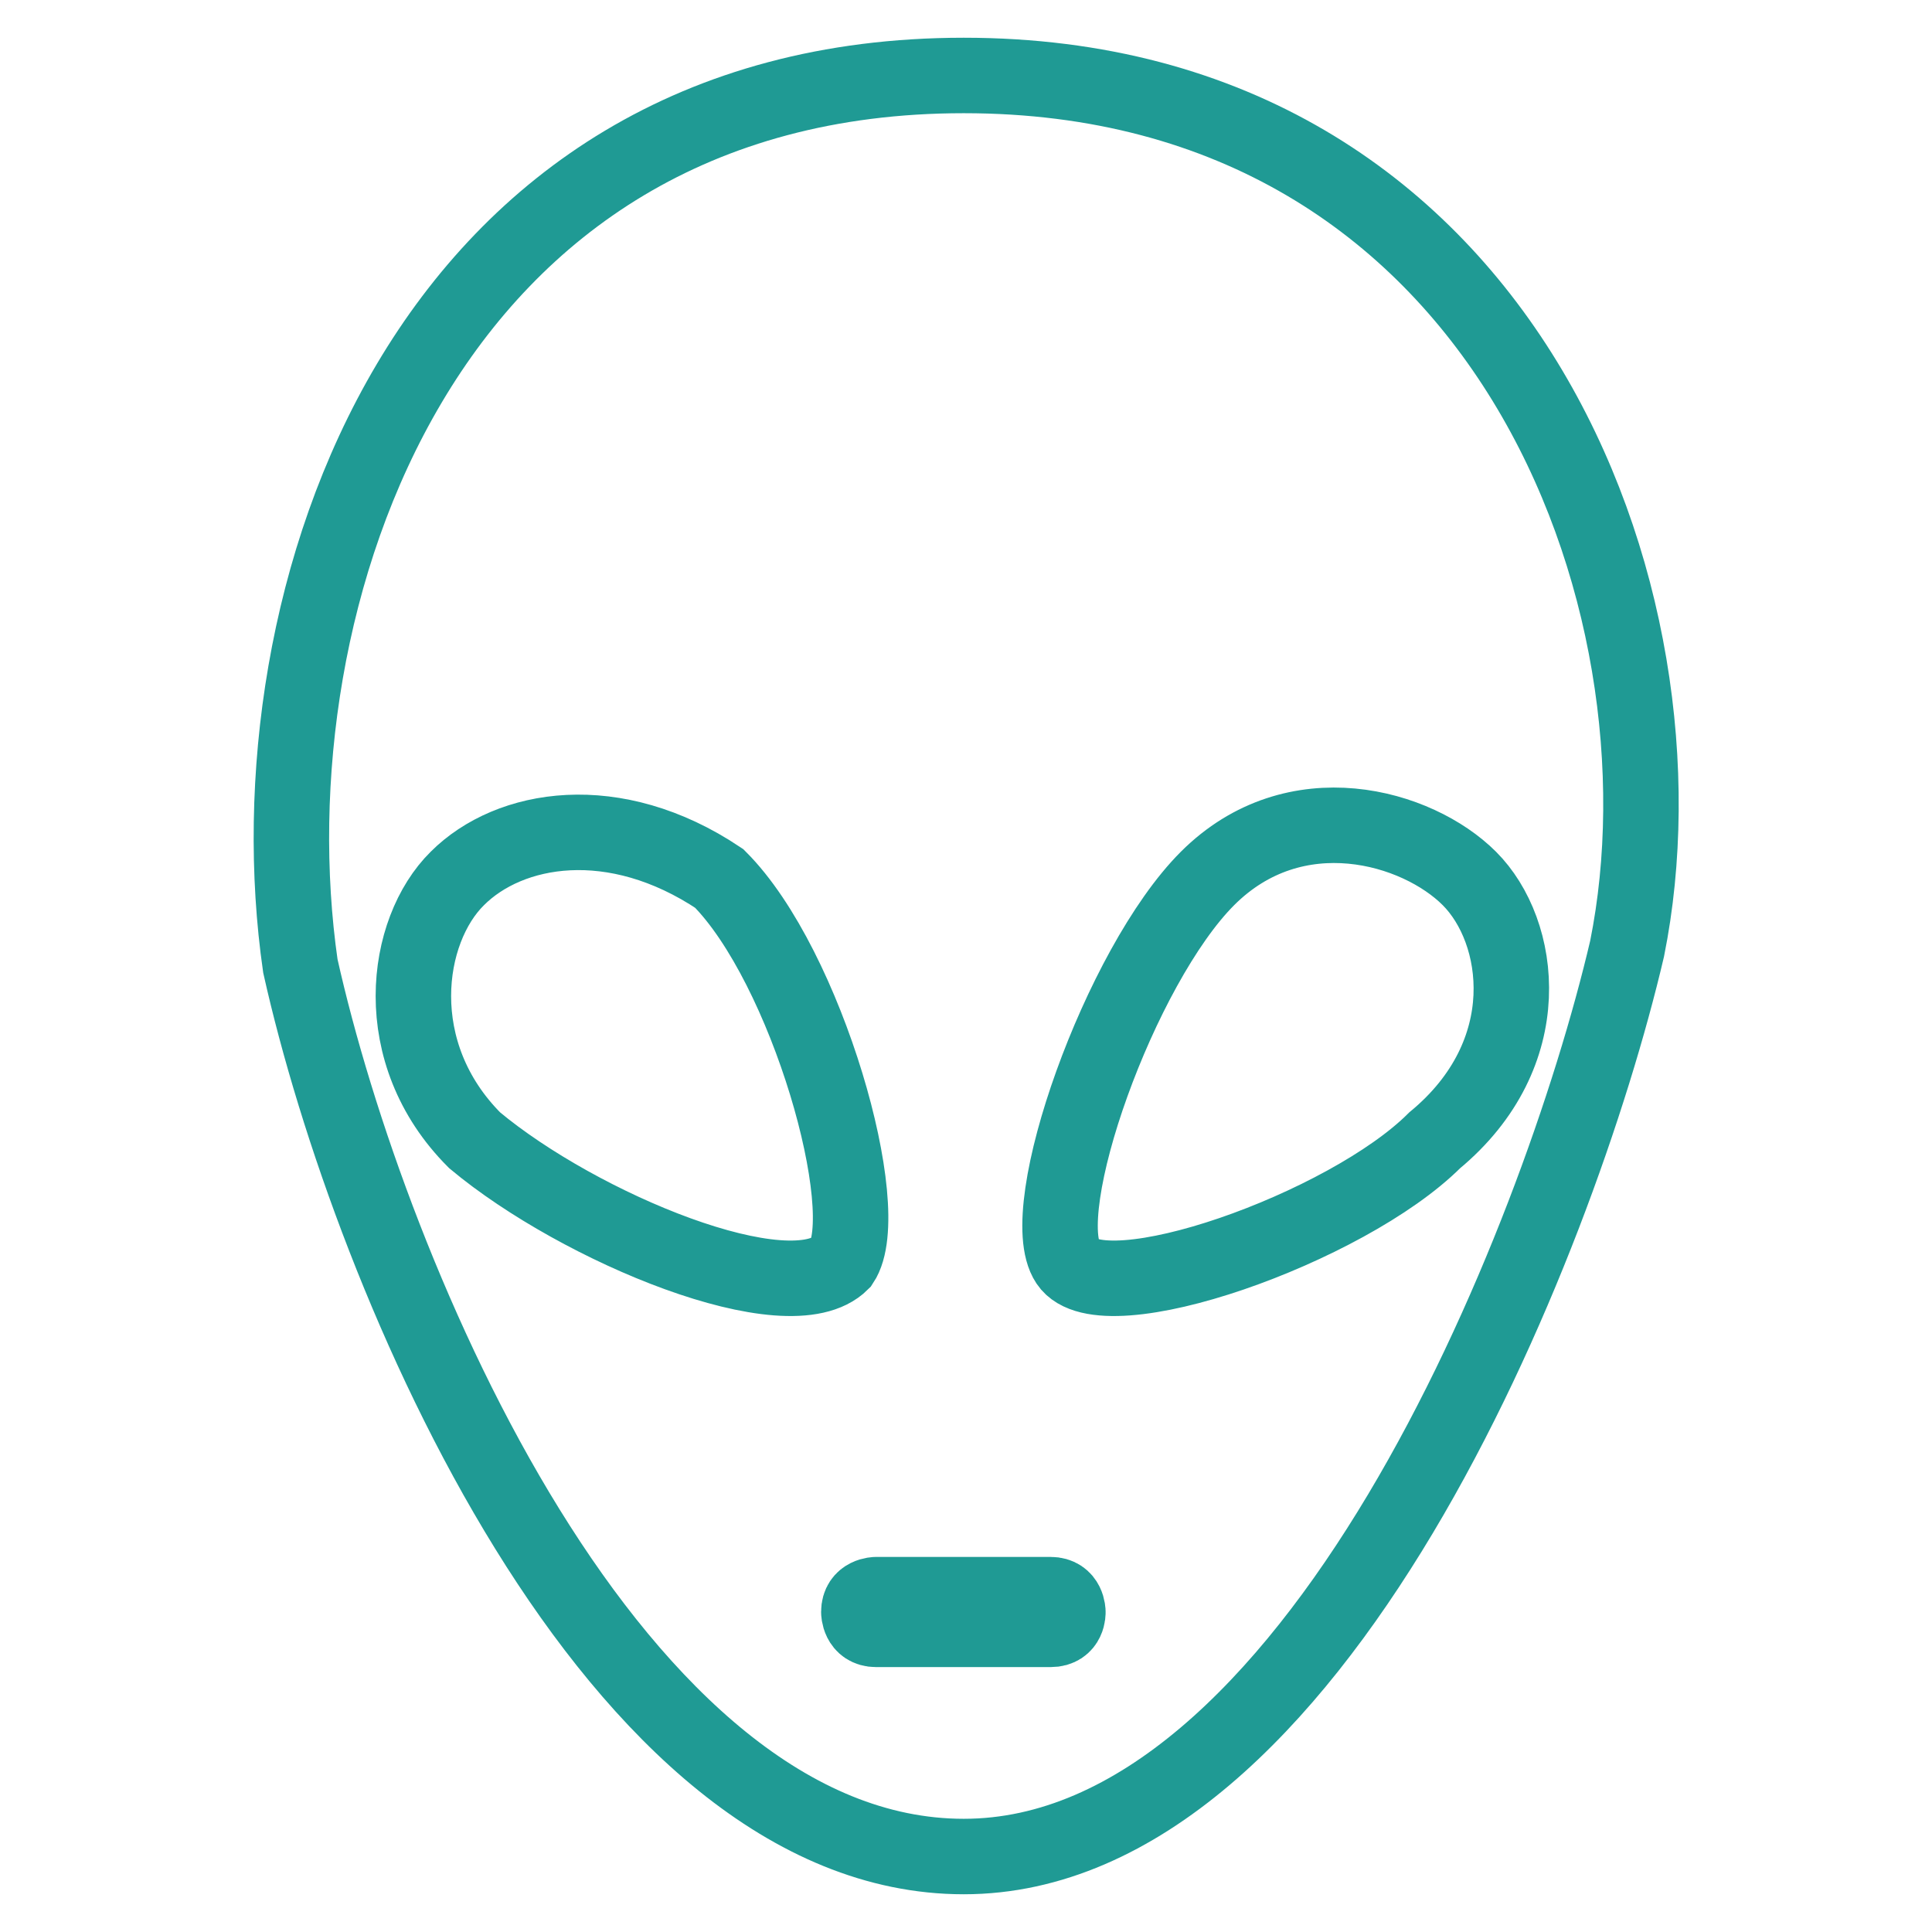 <?xml version="1.0" encoding="utf-8"?>
<!-- Svg Vector Icons : http://www.onlinewebfonts.com/icon -->
<!DOCTYPE svg PUBLIC "-//W3C//DTD SVG 1.1//EN" "http://www.w3.org/Graphics/SVG/1.1/DTD/svg11.dtd">
<svg version="1.1" xmlns="http://www.w3.org/2000/svg" xmlns:xlink="http://www.w3.org/1999/xlink" x="0px" y="0px" viewBox="0 0 256 256" enable-background="new 0 0 256 256" xml:space="preserve">
<g> <path stroke-width="10" fill-opacity="0" stroke="#1f9a94"  d="M127.7,10c-71.7,0-94.9,69.4-87.9,118c9.3,41.6,41.6,118,87.9,118c46.3,0,78.7-81,87.9-120.3 C224.9,79.4,199.4,10,127.7,10L127.7,10z M111.5,167.3c-6.9,6.9-34.7-4.6-48.6-16.2c-11.6-11.6-9.3-27.8-2.3-34.7 c6.9-6.9,20.8-9.3,34.7,0C106.9,128,116.1,160.4,111.5,167.3z M139.2,215.9h-23.1c-2.3,0-2.3-2.3-2.3-2.3c0-2.3,2.3-2.3,2.3-2.3 h23.1c2.3,0,2.3,2.3,2.3,2.3S141.6,215.9,139.2,215.9z M190.1,151.1c-11.6,11.6-44,23.1-48.6,16.2c-4.6-6.9,6.9-39.3,18.5-50.9 s27.8-6.9,34.7,0C201.7,123.4,204,139.6,190.1,151.1L190.1,151.1z"/></g>
</svg>